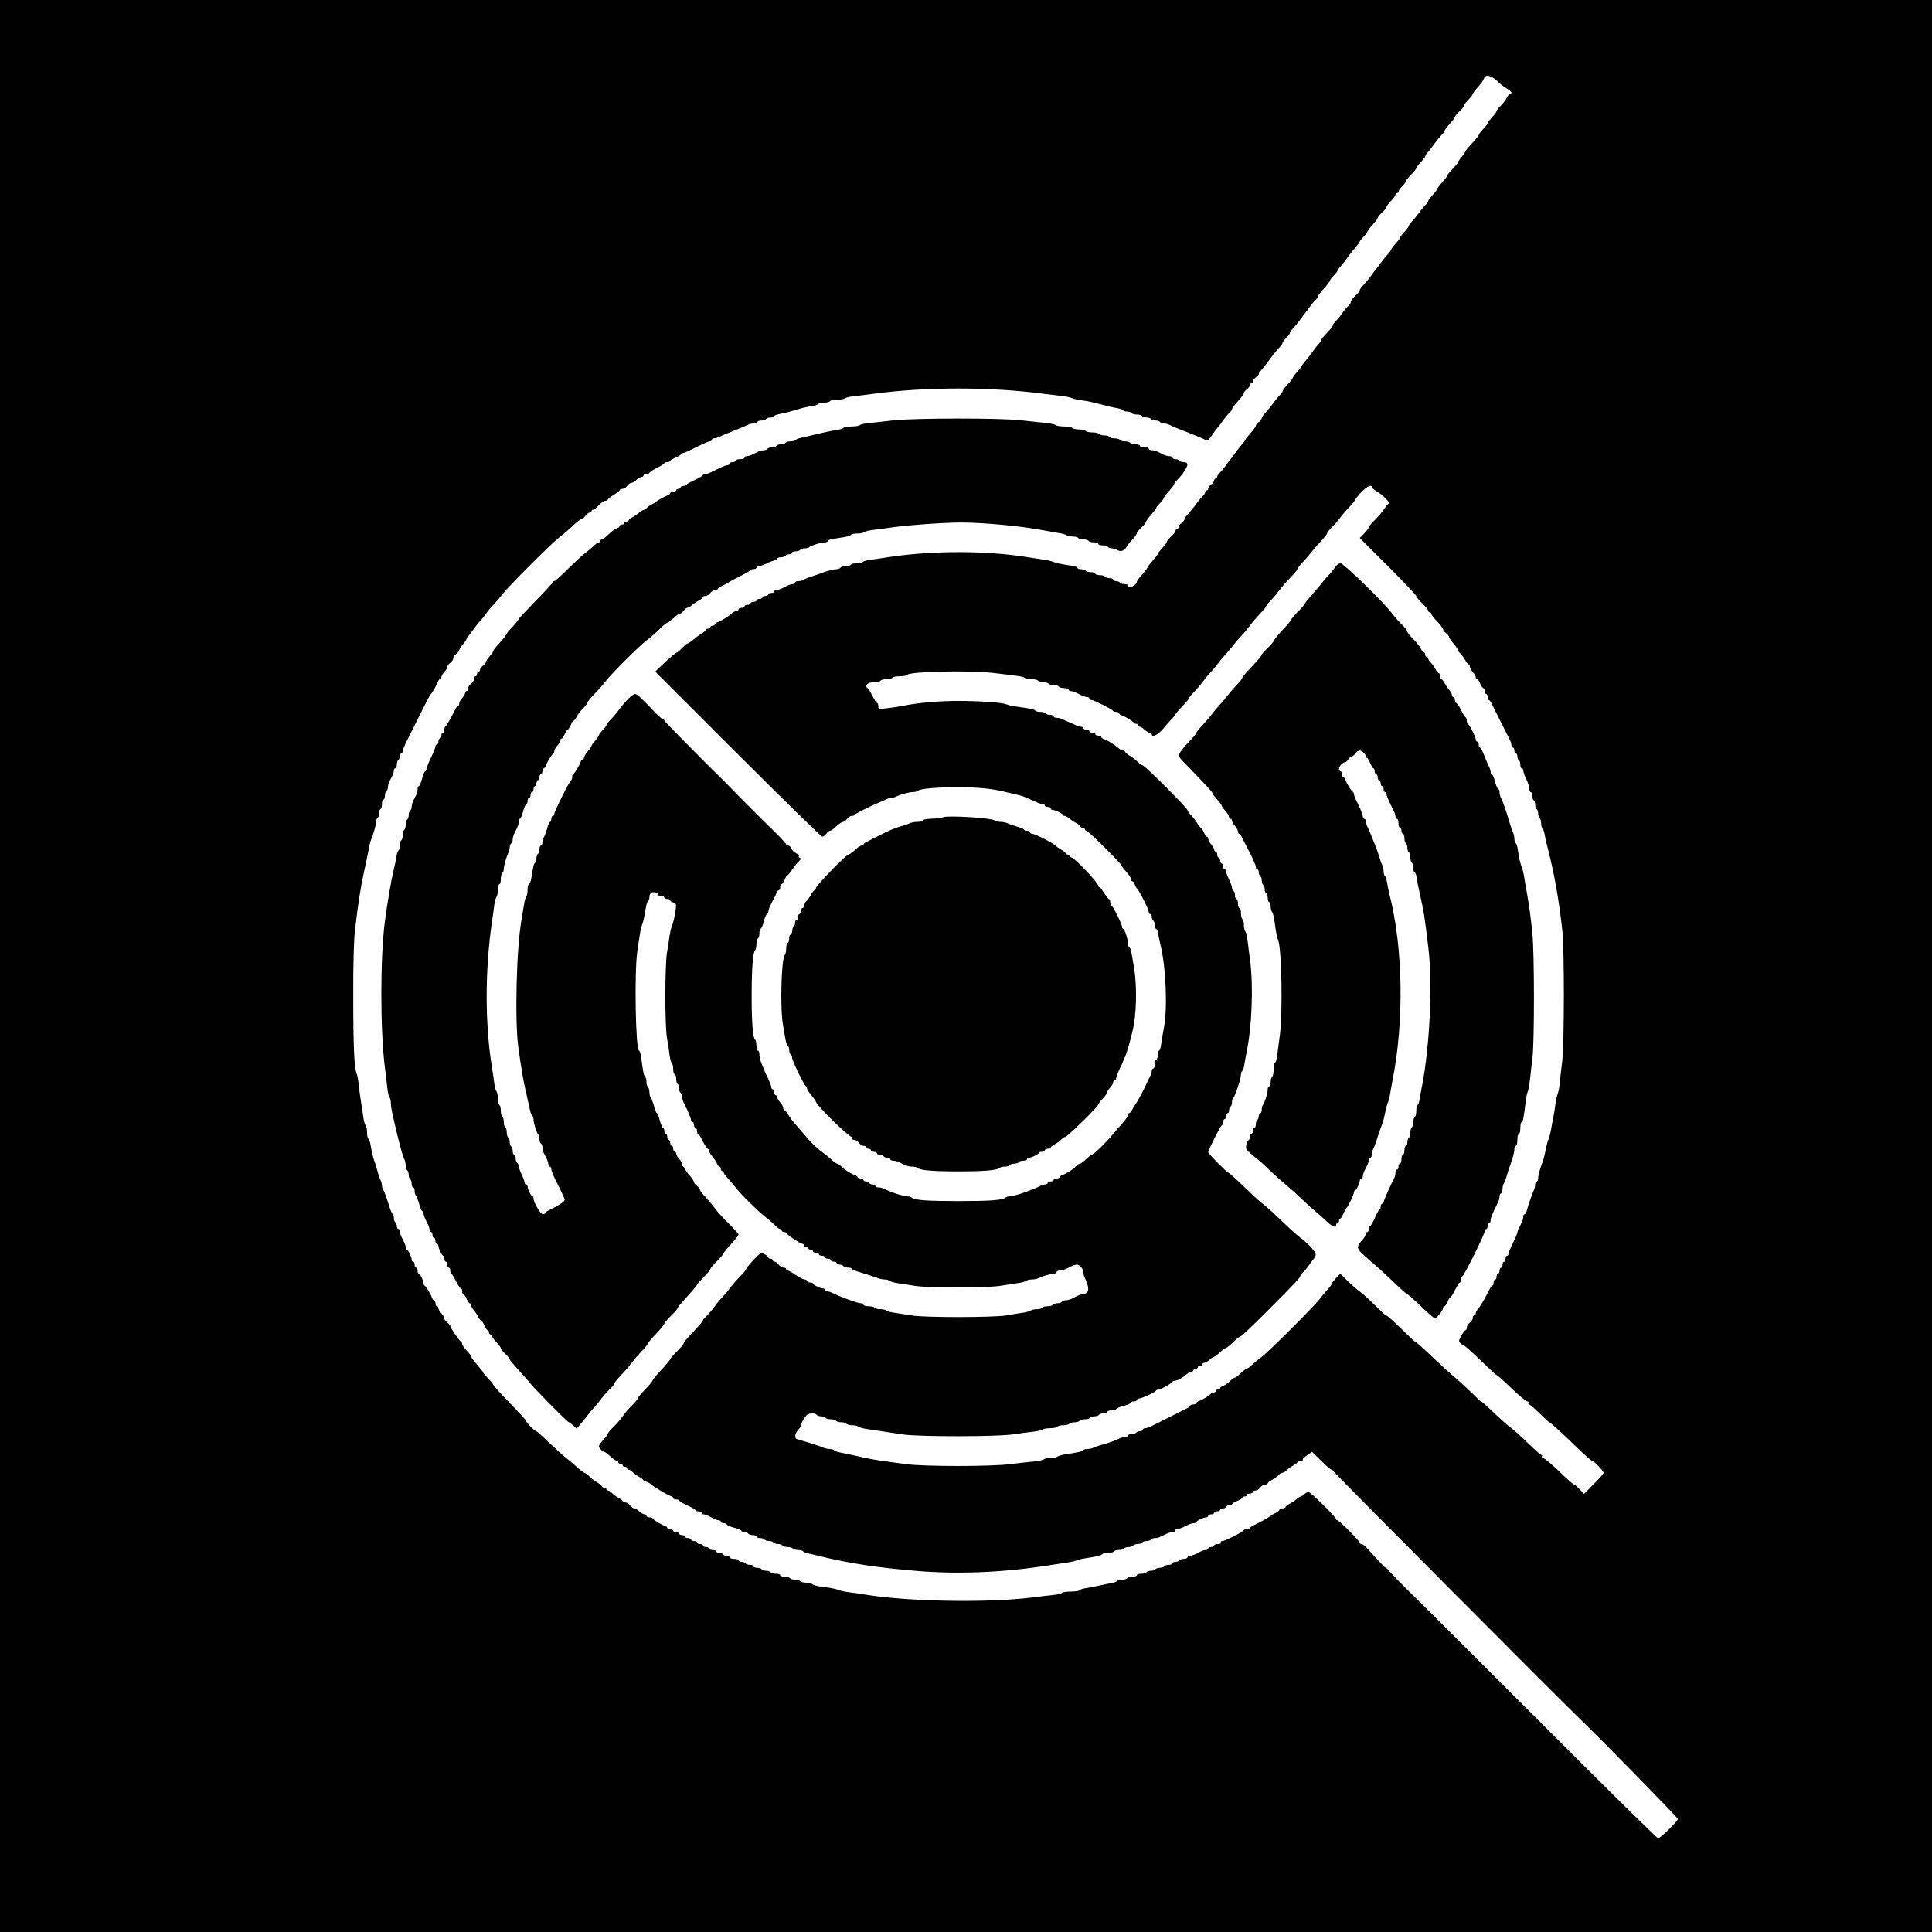 <?xml version="1.0" standalone="no"?>
<!DOCTYPE svg PUBLIC "-//W3C//DTD SVG 20010904//EN"
 "http://www.w3.org/TR/2001/REC-SVG-20010904/DTD/svg10.dtd">
<svg version="1.0" xmlns="http://www.w3.org/2000/svg"
 width="1300pt" height="1300pt" viewBox="0 0 1300 1300"
 preserveAspectRatio="xMidYMid meet">
<g transform="translate(0,1300) scale(0.1,-0.1)"
fill="#000000" stroke="none">
<path d="M0 6500 l0 -6500 6500 0 6500 0 0 6500 0 6500 -6500 0 -6500 0 0
-6500z m10042 5979 c12 -6 32 -22 44 -35 13 -12 37 -31 54 -40 29 -18 39 -34
22 -34 -5 0 -15 -12 -23 -27 -8 -16 -26 -40 -41 -55 -16 -14 -28 -30 -28 -36
0 -5 -13 -23 -30 -40 -16 -18 -30 -36 -30 -40 0 -5 -13 -23 -30 -40 -16 -18
-30 -36 -30 -40 0 -5 -20 -30 -45 -56 -25 -27 -45 -51 -45 -55 0 -5 -11 -21
-25 -37 -14 -16 -25 -33 -25 -37 0 -4 -16 -23 -35 -43 -19 -19 -35 -38 -35
-43 0 -5 -16 -26 -35 -47 -19 -21 -35 -42 -35 -46 0 -5 -13 -22 -30 -40 -16
-17 -30 -35 -30 -41 0 -5 -8 -17 -18 -26 -10 -9 -29 -32 -42 -51 -14 -19 -35
-45 -47 -58 -13 -13 -23 -27 -23 -31 0 -5 -13 -23 -30 -41 -16 -18 -30 -36
-30 -40 0 -4 -13 -22 -30 -40 -16 -18 -30 -36 -30 -41 0 -4 -10 -18 -23 -31
-12 -13 -33 -39 -47 -58 -13 -19 -27 -37 -30 -40 -3 -3 -17 -21 -30 -40 -14
-19 -37 -48 -52 -64 -16 -16 -28 -33 -28 -38 0 -6 -13 -23 -30 -38 -16 -15
-30 -34 -30 -40 0 -7 -8 -20 -18 -29 -10 -9 -29 -32 -42 -51 -13 -19 -32 -42
-42 -51 -10 -9 -18 -21 -18 -26 0 -6 -18 -29 -40 -52 -22 -22 -40 -45 -40 -49
0 -5 -8 -17 -18 -28 -10 -10 -29 -35 -42 -54 -13 -19 -35 -46 -47 -60 -13 -14
-23 -28 -23 -31 0 -4 -13 -21 -30 -39 -16 -18 -30 -36 -30 -40 0 -4 -16 -25
-35 -46 -19 -21 -35 -42 -35 -47 0 -5 -8 -17 -18 -26 -10 -9 -29 -32 -42 -51
-14 -19 -37 -48 -52 -64 -16 -16 -28 -34 -28 -40 0 -6 -9 -18 -20 -26 -11 -8
-20 -19 -20 -25 0 -6 -16 -28 -35 -49 -19 -21 -35 -41 -35 -45 0 -3 -10 -17
-23 -31 -12 -14 -33 -41 -47 -60 -13 -19 -27 -37 -30 -40 -3 -3 -17 -21 -30
-40 -13 -19 -32 -42 -42 -51 -10 -9 -18 -21 -18 -28 0 -6 -4 -11 -10 -11 -5 0
-10 -6 -10 -13 0 -7 -9 -19 -20 -27 -11 -8 -20 -20 -20 -27 0 -7 -4 -13 -10
-13 -5 0 -10 -5 -10 -11 0 -7 -8 -19 -18 -28 -10 -9 -29 -32 -42 -51 -14 -19
-37 -48 -52 -64 -16 -16 -28 -34 -28 -40 0 -6 -9 -18 -20 -26 -11 -8 -20 -20
-20 -27 0 -7 -4 -13 -10 -13 -5 0 -10 -5 -10 -11 0 -6 -13 -24 -30 -39 -16
-15 -30 -32 -30 -38 0 -5 -13 -23 -30 -40 -16 -18 -30 -35 -30 -40 0 -4 -16
-25 -35 -46 -19 -21 -35 -42 -35 -46 0 -4 -16 -25 -35 -46 -19 -21 -35 -42
-35 -47 0 -14 -27 -37 -44 -37 -9 0 -16 5 -16 10 0 6 -11 10 -24 10 -14 0 -28
5 -31 10 -3 6 -15 10 -26 10 -10 0 -19 5 -19 10 0 6 -11 10 -24 10 -14 0 -28
5 -31 10 -3 6 -19 10 -36 10 -16 0 -29 5 -29 10 0 6 -13 10 -29 10 -17 0 -33
5 -36 10 -3 6 -17 10 -31 10 -13 0 -24 4 -24 9 0 5 -17 11 -37 14 -72 11 -108
18 -128 27 -11 5 -38 11 -60 14 -22 3 -69 10 -105 16 -284 47 -654 46 -950 0
-36 -6 -85 -13 -110 -16 -25 -3 -49 -10 -54 -15 -6 -5 -25 -9 -42 -9 -18 0
-36 -4 -39 -10 -3 -5 -19 -10 -35 -10 -16 0 -32 -4 -35 -10 -3 -5 -16 -10 -27
-10 -20 0 -69 -13 -113 -31 -11 -4 -38 -13 -60 -20 -22 -7 -44 -17 -49 -21 -6
-4 -20 -8 -33 -8 -13 0 -23 -4 -23 -10 0 -5 -7 -10 -15 -10 -8 0 -24 -4 -35
-10 -11 -5 -29 -14 -40 -20 -11 -5 -27 -10 -35 -10 -8 0 -15 -4 -15 -10 0 -5
-9 -10 -20 -10 -11 0 -20 -4 -20 -10 0 -5 -9 -10 -20 -10 -11 0 -20 -4 -20
-10 0 -5 -9 -10 -20 -10 -11 0 -20 -4 -20 -10 0 -5 -9 -10 -20 -10 -11 0 -20
-4 -20 -10 0 -5 -9 -10 -20 -10 -11 0 -20 -4 -20 -10 0 -5 -9 -10 -20 -10 -11
0 -20 -4 -20 -10 0 -5 -6 -10 -13 -10 -7 0 -22 -8 -33 -17 -25 -23 -74 -53
-96 -60 -10 -3 -18 -9 -18 -14 0 -5 -7 -9 -15 -9 -8 0 -15 -4 -15 -10 0 -5 -7
-10 -15 -10 -8 0 -15 -4 -15 -8 0 -4 -12 -15 -27 -24 -16 -9 -41 -28 -58 -42
-16 -14 -34 -26 -38 -26 -5 0 -22 -13 -37 -30 -15 -16 -31 -30 -34 -30 -8 0
-39 -27 -98 -82 l-49 -47 556 -556 c305 -305 561 -555 568 -555 7 0 19 9 27
20 8 11 20 20 26 20 6 0 25 14 42 30 18 17 38 30 45 30 7 0 19 9 27 20 8 11
22 20 31 20 10 0 19 3 21 8 3 7 115 63 168 84 14 6 33 14 42 19 10 5 25 9 33
9 8 0 23 4 33 9 30 15 88 31 113 31 14 0 29 4 35 9 14 14 127 24 274 24 130 0
230 -10 315 -32 22 -5 54 -13 70 -16 17 -4 39 -10 50 -14 40 -16 80 -34 97
-42 10 -5 25 -9 33 -9 8 0 15 -4 15 -10 0 -5 9 -10 20 -10 11 0 20 -4 20 -10
0 -5 6 -10 13 -10 18 0 67 -24 67 -32 0 -5 6 -8 13 -8 7 0 22 -8 33 -17 10
-10 31 -24 47 -32 15 -8 27 -18 27 -23 0 -4 7 -8 15 -8 8 0 15 -4 15 -10 0 -5
5 -10 10 -10 13 0 240 -226 240 -238 0 -5 14 -23 30 -40 17 -18 30 -39 30 -47
0 -8 4 -15 9 -15 5 0 13 -9 16 -20 3 -11 12 -26 18 -32 17 -19 77 -138 77
-154 0 -8 5 -14 10 -14 6 0 10 -9 10 -19 0 -11 5 -23 10 -26 6 -3 10 -17 10
-31 0 -13 4 -24 9 -24 5 0 11 -15 14 -32 3 -18 10 -53 16 -78 37 -152 48 -426
22 -560 -7 -36 -15 -84 -18 -107 -3 -24 -9 -43 -14 -43 -5 0 -9 -13 -9 -30 0
-16 -4 -30 -10 -30 -5 0 -10 -13 -10 -30 0 -16 -4 -30 -10 -30 -5 0 -10 -7
-10 -15 0 -8 -4 -23 -9 -33 -5 -9 -21 -42 -35 -72 -26 -55 -57 -111 -66 -120
-3 -3 -11 -17 -19 -32 -8 -16 -18 -28 -23 -28 -4 0 -8 -6 -8 -13 0 -7 -15 -29
-32 -49 -18 -20 -47 -53 -65 -75 -54 -65 -134 -143 -148 -143 -3 0 -19 -13
-37 -30 -17 -16 -35 -30 -41 -30 -5 0 -17 -8 -26 -17 -18 -20 -67 -52 -93 -60
-10 -3 -18 -9 -18 -14 0 -5 -9 -9 -20 -9 -11 0 -20 -4 -20 -10 0 -5 -9 -10
-20 -10 -11 0 -20 -4 -20 -10 0 -5 -7 -10 -15 -10 -8 0 -23 -4 -33 -9 -61 -31
-178 -71 -208 -71 -11 0 -24 -4 -29 -9 -18 -17 -108 -23 -315 -23 -207 0 -297
6 -315 23 -5 5 -18 9 -29 9 -27 0 -112 27 -158 51 -10 5 -27 9 -38 9 -11 0
-20 5 -20 10 0 6 -9 10 -20 10 -11 0 -20 5 -20 10 0 6 -9 10 -20 10 -11 0 -20
5 -20 10 0 6 -9 10 -20 10 -11 0 -20 4 -20 9 0 5 -8 11 -17 14 -27 8 -76 40
-94 60 -9 9 -21 17 -26 17 -6 0 -23 12 -39 28 -16 15 -45 38 -64 52 -35 24
-77 66 -128 127 -15 18 -39 47 -55 64 -15 17 -35 44 -44 60 -10 16 -21 29 -25
29 -4 0 -8 7 -8 15 0 9 -9 25 -20 37 -11 12 -20 28 -20 35 0 7 -4 13 -10 13
-5 0 -10 9 -10 20 0 11 -4 20 -10 20 -5 0 -10 6 -10 14 0 8 -10 34 -21 58 -12
23 -25 52 -29 63 -4 11 -13 33 -19 48 -6 15 -11 39 -11 52 0 14 -4 25 -10 25
-5 0 -10 15 -10 34 0 19 -4 37 -9 40 -15 10 -24 124 -23 301 0 181 8 284 23
300 5 5 9 24 9 41 0 18 5 36 10 39 6 3 10 19 10 36 0 16 4 29 8 29 5 0 15 23
22 50 7 28 17 50 22 50 4 0 8 8 8 18 0 9 12 37 25 62 14 25 28 53 31 63 4 9
10 17 15 17 5 0 9 9 9 20 0 11 4 20 9 20 5 0 14 14 21 30 7 17 15 30 19 30 3
0 17 17 31 38 14 20 34 45 45 56 14 13 16 20 7 23 -6 3 -10 8 -7 12 2 5 -7 14
-20 21 -14 7 -27 21 -31 32 -3 10 -12 18 -20 18 -8 0 -14 4 -14 9 0 4 -45 53
-101 107 -56 54 -147 146 -203 202 -55 57 -108 110 -116 118 -125 122 -400
400 -400 406 0 5 -4 8 -9 8 -5 0 -31 23 -58 51 -26 29 -54 57 -61 63 -7 6 -23
21 -34 34 -12 12 -28 22 -35 22 -16 0 -68 -51 -103 -100 -14 -19 -39 -50 -57
-68 -18 -18 -33 -37 -33 -42 0 -5 -11 -20 -25 -34 -14 -14 -25 -29 -25 -33 0
-4 -11 -21 -25 -37 -14 -16 -25 -32 -25 -36 0 -4 -11 -20 -25 -36 -14 -16 -25
-35 -25 -41 0 -7 -4 -13 -9 -13 -5 0 -11 -8 -14 -17 -8 -24 -40 -77 -49 -81
-5 -2 -8 -12 -8 -22 0 -10 -4 -20 -8 -22 -10 -4 -112 -208 -112 -224 0 -8 -4
-14 -10 -14 -5 0 -10 -9 -10 -20 0 -11 -4 -20 -8 -20 -5 0 -15 -23 -22 -51 -8
-27 -18 -52 -22 -55 -4 -3 -8 -16 -8 -30 0 -13 -4 -24 -10 -24 -5 0 -10 -11
-10 -24 0 -14 -4 -28 -10 -31 -5 -3 -10 -17 -10 -30 0 -13 -4 -26 -9 -29 -5
-3 -12 -22 -15 -41 -3 -19 -9 -51 -12 -70 -3 -19 -10 -35 -15 -35 -5 0 -9 -18
-9 -39 0 -22 -4 -42 -9 -45 -4 -3 -11 -27 -15 -53 -4 -27 -12 -73 -17 -103
-34 -192 -46 -677 -21 -860 18 -127 30 -200 41 -252 18 -80 32 -142 38 -171 3
-15 9 -30 14 -33 5 -3 9 -15 9 -27 0 -24 22 -93 33 -103 4 -4 7 -18 7 -30 0
-13 5 -26 10 -29 6 -3 10 -15 10 -26 0 -10 4 -28 10 -39 5 -11 15 -29 20 -40
5 -11 10 -27 10 -35 0 -8 5 -15 10 -15 6 0 10 -8 10 -19 0 -10 20 -58 45 -105
25 -48 45 -93 45 -100 0 -11 -39 -37 -107 -70 -13 -6 -23 -14 -23 -18 0 -5 -8
-8 -17 -8 -17 0 -63 79 -63 108 0 7 -3 12 -7 12 -9 0 -33 49 -33 67 0 7 -4 13
-10 13 -5 0 -10 6 -10 13 0 7 -9 32 -20 55 -11 22 -20 48 -20 56 0 8 -4 18
-10 21 -5 3 -10 17 -10 31 0 13 -4 24 -10 24 -5 0 -10 11 -10 24 0 14 -4 28
-10 31 -5 3 -10 17 -10 30 0 13 -4 27 -10 30 -5 3 -10 19 -10 35 0 16 -4 32
-10 35 -5 3 -10 19 -10 35 0 16 -4 32 -10 35 -5 3 -10 21 -10 40 0 19 -4 37
-10 40 -5 3 -10 23 -10 44 0 20 -4 41 -9 47 -5 5 -12 29 -15 54 -3 25 -10 74
-16 110 -47 291 -47 649 0 975 6 39 13 90 16 115 3 25 10 49 15 55 5 5 9 26 9
47 0 21 5 38 10 38 6 0 10 15 10 34 0 19 4 38 10 41 5 3 10 16 10 27 0 23 17
81 31 110 5 10 9 27 9 37 0 11 5 23 10 26 6 3 10 15 10 26 0 10 5 28 10 39 6
11 15 29 20 40 6 11 10 29 10 40 0 11 4 20 8 20 5 0 15 23 22 50 7 27 17 50
22 50 4 0 8 9 8 20 0 11 5 20 10 20 6 0 10 9 10 20 0 11 5 20 10 20 6 0 10 9
10 20 0 11 5 20 10 20 6 0 10 9 10 20 0 11 5 20 10 20 6 0 10 9 10 20 0 11 5
20 10 20 6 0 10 9 10 20 0 11 4 20 9 20 5 0 11 8 14 18 8 23 40 76 50 80 4 2
7 10 7 18 0 8 9 24 20 36 11 12 20 28 20 35 0 7 4 13 9 13 5 0 14 14 21 30 7
17 16 30 20 30 4 0 13 14 20 30 7 17 16 30 20 30 3 0 13 12 21 28 8 15 26 39
41 54 16 14 28 31 28 36 0 5 21 32 47 59 27 27 61 66 77 87 38 51 233 245 276
276 19 14 57 46 83 72 27 27 53 48 58 48 5 0 23 14 41 30 17 17 36 30 42 30 6
0 18 9 26 20 8 11 19 20 25 20 6 0 20 8 31 18 10 9 31 23 47 31 15 8 27 18 27
23 0 4 8 8 18 8 10 0 24 9 32 20 8 11 22 20 32 20 10 0 18 3 18 8 0 4 15 13
33 21 17 8 34 17 37 20 3 4 37 22 75 41 39 19 72 38 73 42 2 5 12 8 23 8 10 0
19 5 19 10 0 6 7 10 15 10 9 0 35 9 57 20 23 11 48 20 55 20 7 0 13 5 13 10 0
6 11 10 24 10 14 0 28 5 31 10 3 6 15 10 26 10 10 0 19 5 19 10 0 6 11 10 24
10 14 0 28 5 31 10 3 6 16 10 29 10 12 0 26 3 30 7 11 11 79 33 104 33 12 0
22 4 22 9 0 8 23 14 113 27 20 4 40 10 43 15 3 5 22 9 43 9 20 0 41 4 46 9 6
5 33 12 60 15 28 3 82 10 120 16 114 17 362 34 475 34 164 -1 408 -25 560 -54
30 -6 73 -13 95 -17 22 -3 44 -9 50 -14 5 -5 24 -9 41 -9 18 0 36 -4 39 -10 3
-5 19 -10 35 -10 16 0 32 -4 35 -10 3 -5 19 -10 36 -10 16 0 29 -4 29 -10 0
-5 13 -10 29 -10 17 0 33 -4 36 -10 3 -5 15 -10 26 -10 10 0 28 -6 39 -12 23
-14 46 -4 64 27 6 10 23 32 39 48 15 17 27 34 27 39 0 6 14 23 30 38 17 15 30
32 30 37 0 4 16 26 35 48 19 22 35 43 35 47 0 4 11 18 25 32 14 14 25 29 25
34 0 4 16 25 35 46 19 21 35 42 35 47 0 4 10 18 23 31 35 35 67 84 67 102 0
10 -9 16 -24 16 -14 0 -28 5 -31 10 -3 6 -15 10 -26 10 -10 0 -19 5 -19 10 0
6 -9 10 -20 10 -11 0 -29 5 -40 10 -11 6 -29 15 -40 20 -11 6 -29 10 -40 10
-11 0 -20 5 -20 10 0 6 -13 10 -30 10 -16 0 -30 5 -30 10 0 6 -13 10 -29 10
-17 0 -33 5 -36 10 -3 6 -19 10 -35 10 -16 0 -32 5 -35 10 -3 6 -19 10 -35 10
-16 0 -32 5 -35 10 -3 6 -19 10 -35 10 -16 0 -32 5 -35 10 -3 6 -24 10 -45 10
-21 0 -42 5 -45 10 -3 6 -24 10 -45 10 -21 0 -42 5 -45 10 -3 6 -28 10 -54 10
-26 0 -51 4 -57 9 -5 5 -36 12 -69 15 -33 3 -105 11 -160 17 -134 17 -727 16
-865 0 -58 -7 -130 -15 -160 -18 -30 -2 -59 -9 -65 -14 -5 -5 -30 -9 -56 -9
-26 0 -50 -4 -53 -9 -3 -5 -23 -11 -43 -14 -39 -6 -96 -18 -173 -37 -25 -6
-57 -14 -73 -17 -15 -3 -30 -9 -33 -14 -3 -5 -18 -9 -34 -9 -16 0 -32 -4 -35
-10 -3 -5 -17 -10 -30 -10 -13 0 -27 -4 -30 -10 -3 -5 -17 -10 -30 -10 -13 0
-27 -4 -30 -10 -3 -5 -15 -10 -26 -10 -10 0 -28 -4 -39 -10 -11 -5 -29 -14
-40 -20 -11 -5 -27 -10 -35 -10 -8 0 -15 -4 -15 -10 0 -5 -13 -10 -30 -10 -16
0 -30 -4 -30 -10 0 -5 -9 -10 -20 -10 -11 0 -20 -4 -20 -10 0 -5 -6 -10 -14
-10 -12 0 -44 -14 -118 -51 -10 -5 -25 -9 -33 -9 -8 0 -15 -3 -15 -7 0 -5 -25
-19 -55 -33 -30 -14 -55 -28 -55 -32 0 -5 -9 -8 -20 -8 -11 0 -20 -4 -20 -10
0 -5 -7 -10 -15 -10 -8 0 -15 -4 -15 -10 0 -5 -9 -10 -20 -10 -11 0 -20 -4
-20 -9 0 -5 -8 -11 -17 -14 -18 -6 -73 -37 -83 -47 -3 -3 -17 -11 -32 -19 -16
-8 -28 -18 -28 -23 0 -4 -6 -8 -13 -8 -7 0 -22 -8 -33 -17 -10 -10 -31 -24
-46 -32 -16 -8 -28 -18 -28 -23 0 -4 -7 -8 -15 -8 -8 0 -15 -4 -15 -10 0 -5
-7 -10 -15 -10 -8 0 -15 -4 -15 -9 0 -5 -9 -13 -20 -16 -12 -4 -36 -22 -55
-41 -19 -19 -39 -34 -45 -34 -5 0 -10 -4 -10 -10 0 -5 -5 -10 -10 -10 -6 0
-21 -10 -34 -22 -12 -13 -38 -34 -56 -48 -19 -14 -71 -62 -117 -107 -45 -46
-87 -83 -93 -83 -5 0 -10 -4 -10 -8 0 -4 -52 -61 -115 -125 -63 -65 -115 -120
-115 -122 0 -6 -28 -41 -58 -71 -12 -13 -22 -25 -22 -28 0 -6 -22 -34 -62 -78
-16 -17 -28 -33 -28 -38 0 -4 -11 -20 -25 -36 -14 -16 -25 -34 -25 -39 0 -6
-9 -17 -20 -25 -11 -8 -20 -20 -20 -27 0 -7 -4 -13 -10 -13 -5 0 -10 -7 -10
-15 0 -8 -4 -15 -10 -15 -5 0 -10 -8 -10 -18 0 -10 -9 -24 -20 -32 -11 -8 -20
-22 -20 -32 0 -10 -4 -18 -10 -18 -5 0 -10 -6 -10 -13 0 -7 -9 -23 -20 -35
-11 -12 -20 -28 -20 -37 0 -8 -3 -15 -7 -15 -5 0 -13 -10 -19 -23 -30 -60 -60
-112 -66 -115 -5 -2 -8 -12 -8 -23 0 -10 -4 -19 -10 -19 -5 0 -10 -9 -10 -20
0 -11 -4 -20 -10 -20 -5 0 -10 -9 -10 -20 0 -11 -4 -20 -10 -20 -5 0 -10 -6
-10 -13 0 -8 -13 -41 -30 -75 -16 -34 -30 -69 -30 -77 0 -8 -4 -15 -8 -15 -5
0 -15 -22 -22 -50 -7 -27 -17 -50 -22 -50 -4 0 -8 -9 -8 -20 0 -11 -4 -29 -10
-40 -5 -11 -14 -29 -20 -40 -5 -11 -10 -29 -10 -39 0 -11 -4 -23 -10 -26 -5
-3 -10 -17 -10 -30 0 -13 -4 -27 -10 -30 -5 -3 -10 -19 -10 -35 0 -16 -5 -32
-10 -35 -6 -3 -10 -19 -10 -35 0 -16 -5 -32 -10 -35 -5 -3 -10 -19 -10 -35 0
-16 -4 -31 -9 -34 -5 -3 -11 -23 -14 -43 -3 -21 -11 -58 -17 -83 -16 -65 -41
-207 -60 -350 -32 -242 -32 -733 0 -985 6 -44 13 -105 16 -135 3 -30 10 -59
15 -64 5 -6 9 -23 9 -38 0 -15 5 -49 11 -75 21 -92 27 -118 37 -158 24 -96 35
-131 43 -147 5 -10 9 -29 9 -42 0 -14 5 -28 10 -31 5 -3 10 -17 10 -30 0 -13
5 -27 10 -30 5 -3 10 -17 10 -31 0 -13 5 -24 10 -24 6 0 10 -11 10 -24 0 -14
4 -27 8 -30 4 -3 14 -28 22 -55 7 -28 17 -51 22 -51 4 0 8 -7 8 -15 0 -8 5
-24 10 -35 6 -11 15 -29 20 -40 6 -11 10 -27 10 -35 0 -8 5 -15 10 -15 6 0 10
-9 10 -20 0 -11 5 -20 10 -20 6 0 10 -9 10 -20 0 -11 5 -20 10 -20 6 0 10 -6
10 -13 0 -18 24 -67 33 -67 4 0 7 -9 7 -20 0 -11 5 -20 10 -20 6 0 10 -9 10
-20 0 -11 5 -20 10 -20 6 0 10 -9 10 -19 0 -11 3 -21 8 -23 4 -1 18 -24 31
-50 13 -27 28 -48 33 -48 4 0 8 -9 8 -20 0 -11 4 -20 9 -20 5 0 14 -14 21 -30
7 -16 16 -30 21 -30 5 0 9 -6 9 -13 0 -7 8 -22 18 -33 9 -10 23 -31 31 -47 8
-15 18 -27 21 -27 4 0 13 -13 20 -30 7 -17 16 -30 21 -30 5 0 9 -7 9 -15 0 -8
5 -15 10 -15 6 0 10 -5 10 -10 0 -6 14 -24 30 -42 17 -17 30 -35 30 -40 0 -6
14 -23 30 -38 17 -15 30 -32 30 -37 0 -4 24 -33 53 -65 28 -31 68 -75 87 -99
44 -52 249 -259 257 -259 4 0 17 -10 30 -22 l23 -21 21 24 c12 13 33 40 48 59
14 19 33 42 41 50 9 8 31 35 50 60 19 25 47 57 62 72 16 14 28 29 28 32 0 7
26 39 65 80 17 17 42 47 57 67 15 20 45 55 67 78 23 24 41 46 41 51 0 4 25 34
55 65 30 32 55 62 55 67 0 5 20 29 45 54 25 24 45 48 45 52 0 4 17 26 38 48
70 78 92 104 92 109 0 3 20 26 45 51 25 24 45 49 45 54 0 5 20 30 45 54 25 25
45 49 45 53 0 5 23 33 50 62 28 30 50 59 50 63 0 5 -30 39 -68 76 -37 37 -79
83 -92 102 -14 19 -42 52 -62 74 -21 21 -38 44 -38 50 0 6 -9 18 -20 26 -11 8
-20 20 -20 26 0 6 -12 24 -27 41 -16 16 -29 36 -31 44 -2 8 -8 16 -13 17 -5 2
-9 10 -9 18 0 8 -9 24 -20 36 -11 12 -20 28 -20 35 0 7 -4 13 -10 13 -5 0 -10
9 -10 20 0 11 -4 20 -10 20 -5 0 -10 9 -10 20 0 11 -4 20 -10 20 -5 0 -10 9
-10 20 0 11 -4 20 -10 20 -5 0 -10 9 -10 20 0 11 -4 20 -8 20 -5 0 -15 23 -22
50 -7 28 -16 50 -20 50 -4 0 -13 23 -20 51 -8 27 -18 52 -22 55 -4 3 -8 18 -8
34 0 16 -5 32 -10 35 -5 3 -10 19 -10 35 0 16 -4 31 -9 34 -8 6 -14 31 -27
134 -3 23 -10 42 -14 42 -23 0 -32 524 -12 665 7 44 15 98 18 120 3 22 9 49
14 60 5 11 11 36 15 55 3 19 8 50 12 68 3 18 9 35 14 38 5 3 9 16 9 29 0 12 7
25 15 29 18 6 45 -2 45 -15 0 -5 9 -9 20 -9 11 0 20 -4 20 -10 0 -5 9 -10 20
-10 11 0 20 -4 20 -9 0 -5 10 -11 21 -14 18 -5 20 -11 16 -44 -7 -53 -17 -95
-27 -118 -5 -11 -11 -40 -15 -65 -3 -25 -10 -74 -17 -110 -14 -88 -15 -487 0
-575 7 -38 15 -91 18 -118 4 -26 11 -50 15 -53 5 -3 9 -21 9 -40 0 -19 5 -34
10 -34 6 0 10 -13 10 -29 0 -17 5 -33 10 -36 6 -3 10 -17 10 -30 0 -13 5 -27
10 -30 6 -3 10 -15 10 -26 0 -10 4 -27 10 -37 21 -39 50 -107 50 -119 0 -7 5
-13 10 -13 6 0 10 -9 10 -20 0 -11 5 -20 10 -20 6 0 10 -9 10 -20 0 -11 3 -20
8 -20 4 0 18 -23 31 -50 14 -28 29 -50 33 -50 4 0 8 -6 8 -12 0 -7 11 -26 25
-42 13 -16 27 -37 30 -47 4 -11 11 -19 16 -19 5 0 9 -7 9 -15 0 -8 5 -15 10
-15 6 0 10 -5 10 -10 0 -6 11 -22 24 -35 14 -14 37 -42 53 -62 34 -46 155
-165 203 -202 19 -14 47 -38 62 -53 14 -16 31 -28 37 -28 6 0 11 -4 11 -10 0
-5 6 -10 14 -10 8 0 16 -4 18 -8 4 -12 95 -72 107 -72 6 0 11 -4 11 -10 0 -5
7 -10 15 -10 8 0 15 -4 15 -10 0 -5 7 -10 15 -10 8 0 15 -4 15 -10 0 -5 9 -10
20 -10 11 0 20 -4 20 -10 0 -5 9 -10 20 -10 11 0 20 -4 20 -10 0 -5 9 -10 20
-10 11 0 20 -4 20 -10 0 -5 9 -10 20 -10 11 0 20 -4 20 -10 0 -5 9 -10 19 -10
11 0 23 -4 26 -10 3 -5 17 -10 31 -10 13 0 24 -3 24 -7 0 -5 35 -19 78 -31 42
-13 87 -28 100 -33 13 -5 33 -9 45 -9 13 0 27 -4 32 -9 6 -5 28 -11 50 -15 22
-3 74 -11 115 -18 94 -16 489 -16 585 0 39 6 90 14 115 18 25 3 49 10 55 15 5
5 22 9 37 9 16 0 36 4 46 9 26 13 86 31 105 31 9 0 17 5 17 10 0 6 9 10 20 10
20 0 29 4 77 28 13 7 30 12 39 12 20 0 43 -28 44 -53 0 -9 4 -25 9 -35 24 -49
30 -84 16 -98 -7 -8 -21 -14 -29 -14 -9 0 -25 -4 -36 -10 -11 -5 -29 -14 -40
-20 -11 -5 -29 -10 -39 -10 -11 0 -23 -4 -26 -10 -3 -5 -17 -10 -30 -10 -13 0
-27 -5 -30 -10 -3 -5 -19 -10 -35 -10 -16 0 -32 -4 -35 -10 -3 -5 -21 -10 -39
-10 -17 0 -36 -4 -41 -9 -6 -5 -30 -12 -55 -15 -25 -4 -74 -11 -110 -18 -87
-14 -546 -15 -635 0 -38 6 -90 14 -115 18 -25 3 -49 10 -55 15 -5 5 -24 9 -41
9 -18 0 -36 5 -39 10 -3 6 -22 10 -41 10 -19 0 -34 5 -34 10 0 6 -8 10 -19 10
-19 0 -143 45 -193 71 -10 5 -25 9 -33 9 -8 0 -15 5 -15 10 0 6 -6 10 -13 10
-18 0 -67 24 -67 33 0 4 -9 7 -20 7 -11 0 -20 5 -20 10 0 6 -7 10 -16 10 -8 0
-35 14 -59 30 -24 17 -48 30 -54 30 -6 0 -11 5 -11 10 0 6 -8 10 -18 10 -10 0
-24 9 -32 20 -8 11 -20 20 -27 20 -7 0 -13 5 -13 10 0 6 -7 10 -15 10 -8 0
-15 4 -15 8 0 5 -11 15 -25 22 -24 13 -28 11 -75 -39 -28 -29 -50 -57 -50 -62
0 -5 -19 -28 -43 -51 -23 -24 -53 -59 -67 -78 -13 -19 -36 -46 -50 -60 -14
-14 -37 -41 -50 -60 -13 -19 -37 -47 -52 -62 -15 -14 -28 -29 -28 -32 0 -7
-12 -21 -80 -94 -28 -29 -50 -57 -50 -62 0 -5 -20 -30 -45 -54 -25 -25 -45
-48 -45 -51 0 -6 -25 -36 -78 -93 -23 -25 -42 -49 -42 -54 0 -4 -22 -31 -50
-59 -27 -28 -50 -55 -50 -61 0 -5 -17 -26 -38 -46 -21 -20 -49 -53 -62 -72
-13 -19 -41 -52 -62 -72 -21 -20 -38 -41 -38 -46 0 -5 -13 -23 -30 -40 -16
-18 -30 -37 -30 -43 0 -12 25 -39 37 -39 4 0 22 -14 40 -30 18 -17 37 -30 42
-30 6 0 11 -4 11 -10 0 -5 7 -10 15 -10 8 0 15 -4 15 -10 0 -5 7 -10 15 -10 8
0 15 -4 15 -10 0 -5 5 -10 11 -10 7 0 19 -8 28 -18 9 -9 28 -23 43 -31 16 -8
28 -18 28 -23 0 -4 7 -8 15 -8 8 0 24 -8 35 -18 25 -21 109 -71 132 -79 10 -3
18 -9 18 -14 0 -5 9 -9 20 -9 11 0 20 -3 20 -7 0 -5 25 -19 55 -33 30 -14 55
-28 55 -32 0 -5 9 -8 20 -8 11 0 20 -4 20 -10 0 -5 7 -10 15 -10 8 0 30 -9 50
-20 20 -11 42 -20 50 -20 8 0 15 -4 15 -10 0 -5 9 -10 20 -10 11 0 20 -4 20
-8 0 -5 23 -15 50 -22 28 -7 50 -17 50 -22 0 -4 9 -8 19 -8 11 0 23 -4 26 -10
3 -5 17 -10 31 -10 13 0 24 -4 24 -10 0 -5 11 -10 24 -10 14 0 28 -4 31 -10 3
-5 17 -10 30 -10 13 0 27 -4 30 -10 3 -5 17 -10 30 -10 13 0 27 -5 30 -10 3
-6 19 -10 35 -10 16 0 32 -5 35 -10 3 -6 19 -10 35 -10 16 0 31 -4 34 -9 3 -5
18 -11 33 -14 16 -3 48 -11 73 -17 206 -51 399 -80 670 -102 288 -23 592 -8
900 42 36 6 83 13 105 16 22 3 49 9 60 14 11 5 37 11 58 14 83 13 107 19 113
27 3 5 20 9 39 9 19 0 37 5 40 10 3 6 19 10 35 10 16 0 32 5 35 10 3 6 17 10
30 10 13 0 27 4 30 10 3 5 17 10 30 10 13 0 27 5 30 10 3 6 17 10 30 10 13 0
27 5 30 10 3 6 15 10 26 10 19 0 28 4 76 28 13 7 32 12 43 12 12 0 18 5 15 10
-3 6 3 10 14 10 11 0 36 9 56 20 20 11 44 20 55 20 11 0 20 3 20 8 0 8 49 32
67 32 7 0 13 5 13 10 0 6 9 10 20 10 11 0 20 5 20 10 0 6 9 10 20 10 11 0 20
5 20 10 0 6 9 10 20 10 11 0 20 5 20 10 0 6 9 10 20 10 11 0 20 4 20 8 0 5 16
14 35 22 19 8 35 17 35 22 0 4 7 8 15 8 8 0 15 5 15 10 0 6 9 10 20 10 11 0
20 5 20 10 0 6 8 10 18 10 10 0 24 9 32 20 8 11 22 20 32 20 10 0 18 4 18 8 0
5 12 15 28 23 15 8 34 22 43 31 9 10 22 18 29 18 7 0 20 8 29 18 9 9 28 23 44
31 15 8 27 18 27 23 0 4 9 8 21 8 11 0 18 3 15 8 -2 4 11 17 30 30 l33 22 61
-60 c33 -33 65 -60 70 -60 4 0 10 -4 12 -10 2 -8 1518 -1531 1642 -1650 160
-154 676 -681 676 -690 0 -15 -118 -130 -133 -130 -7 0 -355 343 -774 763
-419 419 -815 814 -880 877 -65 63 -130 130 -145 147 -15 18 -29 33 -33 33 -5
0 -32 28 -131 137 -12 13 -26 23 -33 23 -6 0 -11 4 -11 8 0 11 -139 152 -151
152 -5 0 -9 4 -9 8 0 14 -171 182 -185 182 -8 0 -20 -7 -29 -15 -8 -8 -19 -15
-23 -15 -5 0 -18 -8 -29 -18 -10 -9 -31 -23 -46 -31 -16 -8 -28 -18 -28 -23 0
-4 -9 -8 -20 -8 -11 0 -20 -4 -20 -8 0 -5 -12 -15 -27 -23 -16 -8 -30 -16 -33
-19 -9 -9 -65 -40 -102 -58 -21 -9 -38 -20 -38 -24 0 -5 -9 -8 -19 -8 -11 0
-21 -3 -23 -7 -5 -12 -125 -73 -143 -73 -9 0 -13 -4 -10 -10 4 -6 -5 -10 -19
-10 -14 0 -26 -4 -26 -10 0 -5 -9 -10 -20 -10 -11 0 -20 -4 -20 -10 0 -5 -7
-10 -15 -10 -8 0 -24 -4 -35 -10 -11 -5 -29 -14 -40 -20 -11 -5 -27 -10 -35
-10 -8 0 -15 -4 -15 -10 0 -5 -11 -10 -24 -10 -14 0 -28 -5 -31 -10 -3 -6 -15
-10 -26 -10 -10 0 -19 -4 -19 -10 0 -5 -11 -10 -24 -10 -14 0 -28 -4 -31 -10
-3 -5 -17 -10 -30 -10 -13 0 -27 -4 -30 -10 -3 -5 -17 -10 -30 -10 -13 0 -27
-4 -30 -10 -3 -5 -19 -10 -36 -10 -16 0 -29 -4 -29 -10 0 -5 -13 -10 -29 -10
-17 0 -33 -4 -36 -10 -3 -5 -19 -10 -35 -10 -16 0 -31 -4 -34 -9 -3 -5 -20
-11 -38 -14 -18 -3 -55 -11 -83 -17 -27 -6 -67 -14 -88 -17 -20 -3 -40 -9 -43
-14 -3 -5 -29 -9 -59 -9 -30 0 -56 -4 -59 -9 -3 -5 -34 -12 -68 -15 -35 -4
-99 -11 -143 -17 -305 -36 -830 -26 -1115 21 -36 6 -85 13 -110 16 -25 3 -54
9 -65 14 -11 5 -38 11 -60 15 -22 3 -57 8 -78 11 -20 4 -40 10 -43 15 -3 5
-20 9 -39 9 -19 0 -37 5 -40 10 -3 6 -19 10 -35 10 -16 0 -32 5 -35 10 -3 6
-19 10 -36 10 -16 0 -29 5 -29 10 0 6 -13 10 -29 10 -17 0 -33 5 -36 10 -3 6
-17 10 -30 10 -13 0 -27 5 -30 10 -3 6 -17 10 -31 10 -13 0 -24 5 -24 10 0 6
-11 10 -24 10 -14 0 -28 5 -31 10 -3 6 -15 10 -26 10 -10 0 -19 5 -19 10 0 6
-13 10 -30 10 -16 0 -30 5 -30 10 0 6 -9 10 -19 10 -11 0 -23 5 -26 10 -3 6
-15 10 -26 10 -10 0 -19 5 -19 10 0 6 -11 10 -25 10 -14 0 -25 5 -25 10 0 6
-9 10 -20 10 -11 0 -20 5 -20 10 0 6 -9 10 -20 10 -11 0 -20 5 -20 10 0 6 -9
10 -20 10 -11 0 -20 5 -20 10 0 6 -9 10 -20 10 -11 0 -20 5 -20 10 0 6 -9 10
-20 10 -11 0 -20 5 -20 10 0 6 -9 10 -20 10 -11 0 -20 5 -20 10 0 6 -9 10 -20
10 -11 0 -20 4 -20 9 0 5 -8 11 -18 14 -23 8 -76 40 -80 49 -2 5 -12 8 -23 8
-10 0 -19 5 -19 10 0 6 -6 10 -13 10 -7 0 -23 9 -35 20 -12 11 -27 20 -34 20
-8 0 -20 9 -28 20 -8 11 -22 20 -32 20 -10 0 -18 4 -18 8 0 5 -12 15 -28 23
-15 8 -34 22 -43 31 -9 10 -21 18 -28 18 -6 0 -11 5 -11 10 0 6 -7 10 -15 10
-8 0 -15 4 -15 8 0 4 -14 16 -30 26 -17 9 -41 28 -55 42 -13 13 -28 24 -33 24
-4 0 -26 16 -48 36 -21 20 -55 48 -74 63 -19 14 -70 61 -115 103 -44 43 -84
78 -88 78 -10 0 -67 59 -67 69 0 4 -49 58 -110 120 -60 62 -110 116 -110 121
0 5 -16 25 -35 44 -19 20 -35 38 -35 41 0 5 -7 13 -57 73 -13 15 -23 30 -23
35 0 4 -13 21 -30 39 -16 17 -30 37 -30 44 0 7 -4 14 -8 16 -11 4 -72 94 -72
105 0 5 -9 15 -20 23 -11 8 -20 20 -20 28 0 7 -9 22 -20 34 -11 12 -20 28 -20
35 0 7 -4 13 -10 13 -5 0 -10 9 -10 20 0 11 -4 20 -9 20 -5 0 -11 8 -14 17 -8
24 -40 77 -49 81 -5 2 -8 9 -8 16 0 18 -24 66 -32 66 -5 0 -8 9 -8 20 0 11 -4
20 -10 20 -5 0 -10 9 -10 20 0 11 -4 20 -10 20 -5 0 -10 6 -10 13 0 18 -24 67
-32 67 -5 0 -8 7 -8 15 0 8 -4 24 -10 35 -5 11 -14 29 -20 40 -5 11 -10 27
-10 35 0 8 -4 15 -10 15 -5 0 -10 9 -10 19 0 11 -4 23 -10 26 -5 3 -10 17 -10
31 0 13 -3 24 -7 24 -5 0 -19 35 -32 78 -13 42 -28 81 -33 87 -4 5 -8 17 -8
27 0 10 -4 26 -9 36 -5 9 -15 37 -21 62 -7 25 -16 54 -20 65 -9 21 -18 60 -27
113 -3 18 -9 35 -14 38 -5 3 -9 22 -9 43 0 20 -4 41 -9 46 -5 6 -12 28 -15 50
-3 22 -10 69 -16 105 -6 36 -13 90 -16 120 -3 30 -9 64 -14 75 -16 36 -23 176
-23 520 -1 204 4 380 11 440 22 189 38 292 62 400 6 28 15 70 20 95 16 83 21
105 29 125 18 45 31 93 31 113 0 11 5 24 10 27 6 3 10 17 10 30 0 13 5 27 10
30 6 3 10 19 10 36 0 16 5 29 10 29 6 0 10 11 10 24 0 14 4 28 10 31 5 3 10
15 10 26 0 10 5 28 10 39 6 11 15 29 20 40 6 11 10 27 10 35 0 8 5 15 10 15 6
0 10 11 10 24 0 14 4 28 10 31 5 3 10 15 10 26 0 10 5 19 10 19 6 0 10 6 10
14 0 8 9 31 19 53 11 21 47 94 81 162 66 133 82 163 90 171 10 10 41 65 47 83
3 9 9 17 14 17 5 0 9 6 9 13 0 7 9 23 20 35 11 12 20 27 20 34 0 8 9 20 20 28
11 8 20 21 20 30 0 9 9 22 20 30 11 8 20 19 20 25 0 5 11 23 25 39 14 16 25
33 25 37 0 4 6 14 13 21 7 7 24 29 37 48 13 19 31 42 40 50 9 8 27 31 40 50
13 19 36 46 50 60 14 14 41 45 60 70 44 57 335 348 386 386 21 16 53 43 70 59
44 42 73 65 82 65 4 0 14 9 22 20 8 11 20 20 27 20 7 0 13 5 13 10 0 6 5 10
11 10 6 0 24 14 39 30 15 17 35 30 44 30 9 0 16 3 16 8 0 4 18 18 40 32 22 13
40 28 40 32 0 4 8 8 18 8 10 0 24 9 32 20 8 11 20 20 28 20 7 0 22 9 34 20 12
11 28 20 35 20 7 0 13 5 13 10 0 6 9 10 20 10 11 0 20 4 20 8 0 4 22 19 50 33
27 13 50 27 50 32 0 4 9 7 20 7 11 0 20 4 20 8 0 5 16 14 35 22 19 8 35 17 35
22 0 4 6 8 13 8 6 0 48 18 91 40 43 22 85 40 92 40 8 0 14 5 14 10 0 6 7 10
15 10 8 0 23 4 33 9 16 8 36 17 97 41 61 24 81 33 97 41 10 5 27 9 37 9 11 0
23 5 26 10 3 6 17 10 30 10 13 0 27 5 30 10 3 6 17 10 31 10 13 0 24 4 24 9 0
5 15 11 33 14 17 3 49 10 70 16 20 6 54 16 75 22 20 6 54 13 75 16 20 3 40 9
43 14 3 5 20 9 39 9 19 0 37 5 40 10 3 6 25 10 49 10 23 0 46 4 51 9 6 5 35
12 65 15 30 3 89 10 130 16 350 47 785 47 1140 0 41 -5 98 -12 125 -15 28 -3
59 -10 70 -15 11 -5 38 -11 60 -14 22 -2 59 -9 83 -15 110 -28 129 -33 160
-38 18 -3 35 -9 38 -14 3 -5 16 -9 29 -9 13 0 27 -4 30 -10 3 -5 19 -10 35
-10 16 0 32 -4 35 -10 3 -5 17 -10 30 -10 13 0 27 -4 30 -10 3 -5 17 -10 30
-10 13 0 27 -4 30 -10 3 -5 15 -10 26 -10 10 0 27 -4 37 -9 17 -9 51 -23 95
-40 12 -4 34 -13 50 -20 15 -6 39 -16 55 -22 15 -6 34 -15 42 -19 16 -8 25 -1
52 41 9 14 23 32 30 40 8 8 25 30 38 49 13 19 32 42 42 51 10 9 18 20 18 26 0
5 18 29 40 53 22 24 40 49 40 55 0 6 9 17 20 25 11 8 20 20 20 27 0 7 5 13 10
13 6 0 10 6 10 13 0 7 9 19 20 27 11 8 20 18 20 23 0 5 6 14 13 22 19 20 40
47 67 85 14 19 37 48 52 64 16 16 28 33 28 38 0 5 11 20 25 34 14 14 25 29 25
34 0 5 10 19 23 32 12 13 33 39 47 58 13 19 27 37 30 40 3 3 17 21 30 40 13
19 32 42 42 51 10 9 18 20 18 26 0 5 18 29 40 53 22 24 40 48 40 53 0 4 11 19
25 33 14 14 25 28 25 32 0 4 10 18 23 32 12 14 34 41 47 60 13 19 29 40 35 46
24 27 45 55 45 60 0 3 11 16 25 30 14 14 25 29 25 33 0 5 16 26 35 47 19 21
35 42 35 47 0 5 14 22 30 37 17 15 30 32 30 38 0 5 14 23 30 40 17 18 30 36
30 42 0 5 5 10 10 10 6 0 10 5 10 10 0 6 11 22 25 36 14 14 25 29 25 34 0 5
16 25 35 44 19 20 35 39 35 44 0 5 14 23 30 40 17 18 30 36 30 40 0 5 8 17 18
28 10 10 29 35 42 54 14 19 35 45 47 58 13 13 23 27 23 31 0 5 16 26 35 47 19
21 35 42 35 47 0 5 14 22 30 37 17 15 30 32 30 38 0 5 14 23 30 40 17 18 30
35 30 40 0 4 16 25 35 46 19 21 37 46 40 57 7 22 27 24 57 8z m-812 -2757 c0
-4 13 -15 29 -25 45 -26 96 -78 85 -85 -6 -4 -21 -23 -34 -42 -13 -19 -41 -52
-62 -72 -21 -20 -38 -41 -38 -46 0 -5 -14 -23 -30 -41 l-31 -31 191 -190 c104
-105 190 -195 190 -201 0 -6 18 -28 40 -49 22 -21 40 -43 40 -49 0 -6 5 -11
10 -11 6 0 10 -4 10 -10 0 -5 18 -29 40 -51 22 -23 40 -47 40 -53 0 -6 9 -18
20 -26 11 -8 20 -19 20 -25 0 -5 14 -26 30 -45 16 -19 30 -39 30 -44 0 -5 8
-16 18 -25 9 -9 23 -28 31 -43 8 -16 18 -28 23 -28 4 0 8 -7 8 -15 0 -9 9 -25
20 -37 11 -12 20 -28 20 -35 0 -7 4 -13 9 -13 5 0 14 -13 21 -30 7 -16 16 -30
21 -30 5 0 9 -9 9 -20 0 -11 5 -20 10 -20 6 0 10 -9 10 -20 0 -11 3 -20 8 -20
4 0 12 -10 18 -23 9 -18 90 -180 125 -249 5 -10 9 -25 9 -33 0 -8 5 -15 10
-15 6 0 10 -9 10 -20 0 -11 5 -20 10 -20 6 0 10 -9 10 -19 0 -11 5 -23 10 -26
6 -3 10 -17 10 -31 0 -13 5 -24 10 -24 6 0 10 -7 10 -15 0 -9 9 -35 20 -57 11
-23 20 -52 20 -65 0 -13 5 -23 10 -23 6 0 10 -11 10 -24 0 -14 5 -28 10 -31 6
-3 10 -17 10 -30 0 -13 5 -27 10 -30 6 -3 10 -17 10 -30 0 -13 5 -27 10 -30 6
-3 10 -19 10 -35 0 -16 4 -31 9 -34 5 -3 11 -20 14 -38 3 -18 10 -51 16 -73
49 -190 79 -357 103 -570 15 -129 14 -760 0 -885 -7 -52 -14 -120 -17 -150 -3
-30 -10 -64 -15 -75 -5 -11 -11 -40 -14 -65 -3 -25 -9 -67 -15 -95 -6 -27 -13
-66 -16 -85 -4 -19 -10 -44 -15 -55 -5 -11 -11 -32 -14 -47 -3 -16 -9 -40 -12
-55 -3 -16 -9 -37 -13 -48 -18 -45 -31 -93 -31 -113 0 -12 -4 -22 -10 -22 -5
0 -10 -9 -10 -20 0 -11 -4 -28 -9 -38 -11 -23 -42 -112 -48 -140 -3 -12 -9
-22 -14 -22 -5 0 -9 -9 -9 -20 0 -11 -9 -35 -20 -55 -11 -20 -20 -41 -20 -48
0 -7 -14 -39 -30 -72 -17 -33 -30 -65 -30 -72 0 -7 -4 -13 -10 -13 -5 0 -10
-9 -10 -20 0 -11 -4 -20 -10 -20 -5 0 -10 -9 -10 -20 0 -11 -4 -20 -10 -20 -5
0 -10 -9 -10 -20 0 -11 -4 -20 -10 -20 -5 0 -10 -9 -10 -20 0 -11 -4 -20 -10
-20 -5 0 -10 -9 -10 -20 0 -11 -3 -20 -7 -20 -5 0 -13 -10 -19 -23 -31 -62
-61 -114 -76 -131 -10 -11 -18 -26 -18 -33 0 -7 -4 -13 -10 -13 -5 0 -10 -8
-10 -18 0 -10 -9 -24 -20 -32 -11 -8 -20 -22 -20 -32 0 -10 -4 -18 -8 -18 -5
0 -18 -17 -29 -37 -18 -32 -19 -40 -7 -50 7 -7 17 -13 21 -13 4 0 55 -45 112
-100 57 -55 105 -100 107 -100 7 0 43 -33 122 -108 42 -39 82 -72 90 -72 7 0
10 -4 7 -10 -3 -5 -2 -10 4 -10 5 0 37 -27 70 -60 34 -33 63 -60 66 -60 6 0
71 -59 155 -140 80 -78 128 -120 135 -120 10 0 75 -69 75 -80 0 -6 -30 -40
-66 -76 l-65 -66 -30 31 c-16 17 -31 31 -34 31 -8 0 -41 29 -123 108 -42 39
-82 72 -90 72 -7 0 -10 4 -7 10 3 5 2 10 -3 10 -5 0 -45 35 -89 78 -44 44 -96
90 -114 103 -19 13 -62 51 -97 84 -75 72 -101 95 -107 95 -2 0 -30 26 -62 58
-32 31 -87 82 -123 112 -35 30 -88 78 -116 105 -86 82 -134 125 -139 125 -3 0
-34 28 -69 63 -71 70 -123 117 -131 117 -3 0 -37 31 -75 69 -38 38 -83 79
-102 92 -18 13 -55 45 -81 71 l-49 48 -29 -31 c-16 -17 -29 -35 -29 -39 0 -4
-12 -21 -27 -37 -16 -17 -39 -45 -53 -64 -36 -47 -348 -359 -390 -389 -19 -14
-48 -37 -64 -52 -16 -16 -33 -28 -38 -28 -4 0 -22 -14 -40 -30 -17 -17 -35
-30 -40 -30 -5 0 -20 -11 -33 -24 -13 -14 -34 -27 -45 -31 -11 -3 -20 -11 -20
-16 0 -5 -7 -9 -15 -9 -8 0 -15 -4 -15 -10 0 -5 -6 -10 -14 -10 -8 0 -16 -3
-18 -7 -4 -10 -57 -42 -80 -50 -10 -3 -18 -9 -18 -14 0 -5 -9 -9 -20 -9 -11 0
-20 -3 -20 -7 0 -5 -10 -13 -23 -19 -34 -17 -150 -75 -169 -85 -10 -5 -27 -14
-38 -19 -11 -6 -29 -15 -40 -20 -11 -5 -27 -10 -35 -10 -8 0 -15 -4 -15 -10 0
-5 -9 -10 -19 -10 -11 0 -23 -4 -26 -10 -3 -5 -17 -10 -31 -10 -13 0 -24 -4
-24 -10 0 -5 -9 -10 -20 -10 -11 0 -28 -4 -38 -9 -30 -15 -66 -28 -112 -41
-25 -6 -53 -16 -62 -21 -10 -5 -29 -9 -42 -9 -14 0 -27 -4 -30 -9 -6 -8 -36
-15 -121 -27 -22 -4 -44 -10 -50 -15 -5 -5 -25 -9 -45 -9 -20 0 -40 -4 -45 -9
-6 -5 -37 -12 -70 -15 -33 -3 -105 -11 -160 -18 -130 -16 -572 -16 -695 0
-176 23 -225 31 -272 41 -111 25 -145 32 -176 38 -18 3 -35 9 -38 14 -3 5 -16
9 -30 9 -13 0 -32 4 -42 9 -14 7 -110 38 -179 57 -19 5 -15 38 7 62 11 12 20
26 20 32 0 12 20 49 37 67 14 15 59 17 68 3 3 -5 17 -10 30 -10 13 0 27 -4 30
-10 3 -5 19 -10 35 -10 16 0 32 -4 35 -10 3 -5 19 -10 35 -10 16 0 32 -4 35
-10 3 -5 21 -10 39 -10 17 0 36 -4 42 -9 5 -5 27 -12 49 -15 22 -3 69 -10 105
-16 36 -5 101 -15 145 -22 112 -16 636 -16 745 1 47 7 108 15 135 18 28 3 54
9 59 14 6 5 29 9 52 9 24 0 46 5 49 10 3 6 21 10 40 10 19 0 37 5 40 10 3 6
19 10 35 10 16 0 32 5 35 10 3 6 19 10 35 10 16 0 32 5 35 10 3 6 17 10 30 10
13 0 27 5 30 10 3 6 17 10 31 10 13 0 24 5 24 10 0 6 14 10 30 10 17 0 30 4
30 8 0 5 23 15 50 22 28 7 50 17 50 22 0 4 9 8 20 8 11 0 20 5 20 10 0 6 7 10
15 10 18 0 109 42 113 53 2 4 10 7 17 7 16 0 88 41 93 52 2 4 10 8 18 8 17 0
50 18 78 43 11 9 26 17 33 17 7 0 13 5 13 10 0 6 7 10 15 10 8 0 15 5 15 10 0
6 7 10 15 10 8 0 15 5 15 10 0 6 6 10 13 10 7 0 23 9 35 20 12 11 25 20 30 20
5 0 23 14 40 30 18 17 36 30 41 30 5 0 27 18 50 40 22 22 45 40 51 40 5 0 90
80 187 178 176 177 213 216 213 228 0 4 8 14 18 23 10 9 29 32 42 51 13 19 27
37 30 40 4 3 9 13 13 23 7 18 -45 76 -113 127 -18 14 -70 60 -114 104 -45 43
-97 90 -116 105 -19 14 -63 53 -97 86 -93 89 -143 135 -148 135 -9 0 -135 128
-135 137 0 15 82 178 91 181 5 2 9 12 9 23 0 10 5 19 10 19 6 0 10 9 10 20 0
11 5 20 10 20 6 0 10 9 10 19 0 11 5 23 10 26 6 3 10 17 10 30 0 13 3 25 8 27
10 4 52 130 52 156 0 12 4 23 9 26 5 3 11 23 14 43 3 21 11 63 17 93 34 171
44 434 22 605 -7 50 -14 113 -18 140 -3 28 -10 54 -15 59 -5 6 -9 25 -9 42 0
18 -4 36 -10 39 -5 3 -10 22 -10 41 0 19 -4 34 -10 34 -5 0 -10 14 -10 30 0
17 -4 30 -10 30 -5 0 -10 11 -10 24 0 14 -4 28 -10 31 -5 3 -10 13 -10 21 0 8
-9 34 -20 56 -11 23 -20 48 -20 55 0 7 -4 13 -10 13 -5 0 -10 9 -10 20 0 11
-4 20 -10 20 -5 0 -10 9 -10 20 0 11 -4 20 -10 20 -5 0 -10 9 -10 20 0 11 -4
20 -10 20 -5 0 -10 6 -10 13 0 7 -9 23 -20 35 -11 12 -20 28 -20 37 0 8 -4 15
-9 15 -5 0 -14 14 -21 30 -7 17 -15 30 -19 30 -4 0 -15 14 -25 30 -9 17 -28
41 -42 55 -13 13 -24 29 -24 34 0 14 -287 301 -301 301 -5 0 -21 11 -34 24
-14 14 -38 33 -55 42 -16 10 -30 22 -30 26 0 4 -6 8 -13 8 -7 0 -22 8 -33 18
-25 22 -74 52 -96 59 -10 3 -18 9 -18 14 0 5 -9 9 -20 9 -11 0 -20 5 -20 10 0
6 -9 10 -20 10 -11 0 -20 5 -20 10 0 6 -9 10 -20 10 -11 0 -20 5 -20 10 0 6
-7 10 -15 10 -8 0 -23 4 -33 9 -9 5 -30 14 -47 21 -16 7 -38 16 -47 21 -10 5
-27 9 -38 9 -11 0 -20 5 -20 10 0 6 -11 10 -24 10 -14 0 -28 5 -31 10 -3 6
-19 10 -35 10 -16 0 -31 4 -34 9 -6 8 -32 14 -128 27 -24 3 -52 9 -63 14 -30
13 -163 23 -320 24 -135 0 -269 -11 -385 -34 -30 -6 -79 -13 -107 -16 -49 -6
-53 -5 -53 15 0 11 -4 21 -8 21 -4 0 -19 22 -33 50 -13 27 -27 50 -31 50 -5 0
-8 6 -8 14 0 17 22 26 60 26 16 0 32 5 35 10 3 6 21 10 40 10 19 0 37 5 40 10
3 6 26 10 50 10 24 0 46 4 49 9 15 23 414 32 581 13 186 -22 200 -24 209 -33
6 -5 27 -9 47 -9 21 0 41 -4 44 -10 3 -5 19 -10 35 -10 16 0 32 -4 35 -10 3
-5 19 -10 35 -10 16 0 32 -4 35 -10 3 -5 19 -10 36 -10 16 0 29 -4 29 -10 0
-5 7 -10 15 -10 8 0 24 -4 35 -10 11 -5 29 -14 40 -20 11 -5 27 -10 35 -10 8
0 15 -4 15 -10 0 -5 6 -10 14 -10 16 0 140 -62 144 -72 2 -5 12 -8 23 -8 10 0
19 -4 19 -9 0 -5 8 -11 18 -14 23 -8 76 -40 80 -49 2 -5 10 -8 18 -8 8 0 14
-4 14 -10 0 -5 5 -10 10 -10 6 0 20 -9 32 -20 12 -11 28 -20 35 -20 7 0 13 -4
13 -10 0 -25 40 -6 76 36 21 26 49 57 62 70 12 13 22 25 22 28 0 3 20 27 45
53 25 25 45 50 45 54 0 5 15 23 33 41 17 18 45 50 60 71 16 21 38 48 50 60 12
12 34 38 48 57 14 19 39 49 55 66 16 17 40 46 54 64 14 19 39 47 55 64 17 17
41 47 55 66 13 19 44 54 67 79 24 24 43 48 43 52 0 5 15 23 33 41 18 18 43 49
57 68 14 19 46 57 72 83 27 27 48 53 48 58 0 5 15 24 33 43 17 18 43 47 57 66
14 18 44 53 68 78 23 25 42 49 42 54 0 5 15 24 34 43 19 18 47 51 62 72 16 21
41 49 55 63 14 14 30 33 35 42 33 59 114 124 114 90z"/>
<path d="M6345 7501 c-11 -5 -46 -10 -77 -10 -32 -1 -58 -5 -58 -11 0 -5 -16
-10 -35 -10 -19 0 -43 -4 -53 -9 -9 -5 -35 -14 -57 -20 -53 -16 -69 -23 -145
-61 -36 -18 -75 -38 -87 -44 -13 -6 -23 -14 -23 -18 0 -5 -6 -8 -14 -8 -7 0
-27 -13 -44 -30 -18 -16 -37 -30 -42 -30 -16 0 -220 -209 -220 -226 0 -8 -4
-14 -8 -14 -5 0 -15 -12 -23 -27 -8 -16 -22 -35 -31 -44 -10 -9 -18 -24 -18
-33 0 -9 -4 -16 -10 -16 -5 0 -10 -9 -10 -20 0 -11 -4 -20 -10 -20 -5 0 -10
-9 -10 -20 0 -11 -4 -20 -10 -20 -5 0 -10 -9 -10 -20 0 -11 -4 -20 -8 -20 -4
0 -9 -12 -10 -27 -1 -16 -7 -29 -12 -31 -6 -2 -10 -14 -10 -27 0 -13 -4 -27
-10 -30 -5 -3 -10 -21 -10 -39 0 -17 -4 -36 -9 -41 -24 -26 -33 -364 -12 -475
6 -36 14 -80 17 -98 4 -18 10 -35 15 -38 5 -3 9 -16 9 -29 0 -13 5 -27 10 -30
6 -3 10 -14 10 -23 0 -19 81 -185 92 -190 5 -2 8 -9 8 -15 0 -7 14 -28 30 -47
16 -19 30 -39 30 -43 0 -20 220 -237 241 -237 5 0 7 -4 4 -10 -3 -5 2 -10 12
-10 10 0 25 -9 33 -20 8 -11 22 -20 32 -20 10 0 18 -4 18 -10 0 -5 7 -10 15
-10 8 0 15 -4 15 -10 0 -5 9 -10 20 -10 11 0 20 -4 20 -10 0 -5 9 -10 19 -10
11 0 23 -4 26 -10 3 -5 15 -10 26 -10 10 0 19 -4 19 -10 0 -5 9 -10 20 -10 11
0 29 -4 40 -10 11 -5 29 -14 40 -20 11 -5 32 -10 48 -10 15 0 32 -4 37 -9 17
-16 105 -23 275 -23 170 0 258 7 275 23 5 5 21 9 36 9 15 0 31 5 34 10 3 6 17
10 30 10 13 0 27 5 30 10 3 6 17 10 31 10 13 0 24 5 24 10 0 6 6 10 13 10 18
0 67 24 67 33 0 4 9 7 20 7 11 0 20 5 20 10 0 6 9 10 20 10 11 0 20 4 20 8 0
5 12 15 28 23 15 8 34 22 43 31 9 10 21 18 27 18 13 0 222 205 222 218 0 5 14
23 30 40 17 18 30 37 30 42 0 6 9 20 20 32 11 12 20 28 20 35 0 7 5 13 10 13
6 0 10 6 10 14 0 8 10 34 21 58 12 23 25 52 29 63 4 11 12 31 18 45 9 24 23
72 42 150 27 106 32 299 11 425 -18 114 -23 135 -32 141 -5 3 -9 14 -9 25 0
27 -23 99 -32 99 -5 0 -8 6 -8 14 0 17 -61 140 -72 144 -4 2 -8 12 -8 23 0 10
-3 19 -8 19 -4 0 -18 18 -32 40 -14 22 -28 40 -32 40 -5 0 -8 4 -8 10 0 19
-161 190 -180 190 -5 0 -10 5 -10 10 0 6 -7 10 -15 10 -8 0 -15 4 -15 8 0 4
-13 16 -30 25 -16 10 -35 23 -42 30 -18 18 -137 77 -154 77 -8 0 -14 5 -14 10
0 6 -9 10 -20 10 -11 0 -20 4 -20 8 0 4 -21 13 -47 20 -27 8 -56 18 -65 23
-10 5 -30 9 -46 9 -15 0 -32 4 -37 9 -18 17 -319 36 -350 22z"/>
<path d="M8983 9183 c-10 -16 -29 -39 -43 -53 -14 -14 -37 -41 -51 -60 -15
-19 -45 -55 -68 -80 -22 -25 -41 -48 -41 -52 0 -4 -20 -28 -45 -52 -25 -25
-45 -49 -45 -53 0 -5 -27 -37 -60 -72 -33 -36 -60 -69 -60 -74 0 -5 -18 -26
-40 -47 -22 -21 -40 -41 -40 -44 0 -8 -27 -40 -82 -98 -27 -27 -48 -53 -48
-58 0 -5 -17 -26 -37 -48 -21 -21 -49 -54 -63 -72 -14 -18 -38 -47 -54 -64
-16 -17 -41 -47 -55 -66 -14 -19 -43 -52 -63 -73 -21 -22 -38 -43 -38 -48 0
-5 -21 -31 -47 -57 -27 -27 -54 -61 -62 -75 -14 -26 -13 -29 52 -94 125 -129
167 -174 167 -183 0 -4 14 -22 30 -40 17 -18 30 -35 30 -40 0 -4 11 -20 25
-36 14 -16 25 -35 25 -41 0 -7 5 -13 10 -13 6 0 10 -6 10 -13 0 -7 9 -23 20
-35 11 -12 20 -28 20 -37 0 -8 3 -15 8 -15 4 0 12 -10 18 -23 6 -12 30 -58 52
-102 23 -44 42 -88 42 -97 0 -10 5 -18 10 -18 6 0 10 -9 10 -19 0 -11 5 -23
10 -26 6 -3 10 -17 10 -30 0 -13 5 -27 10 -30 6 -3 10 -17 10 -31 0 -13 5 -24
10 -24 6 0 10 -13 10 -30 0 -16 5 -30 10 -30 6 0 10 -13 10 -28 0 -15 4 -32 9
-38 5 -5 11 -27 15 -49 13 -98 18 -121 26 -140 24 -53 32 -486 12 -640 -7 -49
-14 -111 -18 -137 -3 -27 -10 -48 -15 -48 -5 0 -9 -20 -9 -44 0 -25 -4 -48
-10 -51 -5 -3 -10 -19 -10 -36 0 -16 -4 -29 -10 -29 -5 0 -10 -10 -10 -22 0
-25 -22 -93 -33 -104 -4 -4 -7 -18 -7 -31 0 -13 -4 -23 -10 -23 -5 0 -10 -9
-10 -19 0 -11 -4 -23 -10 -26 -5 -3 -10 -17 -10 -31 0 -13 -4 -24 -10 -24 -5
0 -10 -9 -10 -20 0 -11 -4 -20 -10 -20 -5 0 -10 -9 -10 -19 0 -11 -4 -21 -8
-23 -5 -1 -12 -15 -15 -30 -8 -29 -4 -34 63 -89 24 -18 66 -56 94 -84 28 -27
76 -70 106 -95 30 -25 78 -67 106 -95 28 -27 70 -66 94 -85 23 -19 57 -49 74
-66 39 -37 66 -49 66 -29 0 8 5 15 10 15 6 0 10 7 10 15 0 8 3 15 8 15 4 0 13
15 21 33 8 17 17 34 20 37 12 10 51 92 51 106 0 8 3 14 8 14 8 0 32 49 32 67
0 7 5 13 10 13 6 0 10 7 10 15 0 8 5 24 10 35 6 11 15 29 20 40 6 11 10 27 10
35 0 8 5 15 10 15 6 0 10 9 10 20 0 11 4 28 10 38 5 9 19 46 30 82 12 36 25
74 30 85 5 11 11 32 14 48 3 15 9 39 12 55 3 15 9 36 14 47 5 11 11 36 14 55
3 19 10 60 16 90 79 399 71 892 -20 1250 -6 25 -14 62 -17 83 -3 20 -9 40 -14
43 -5 3 -9 16 -9 30 0 13 -4 32 -9 42 -5 9 -14 35 -20 57 -7 22 -17 50 -22 63
-5 12 -13 32 -18 45 -14 37 -33 81 -42 99 -5 10 -9 25 -9 33 0 8 -4 15 -10 15
-5 0 -10 8 -10 18 0 9 -14 44 -30 77 -17 33 -30 65 -30 71 0 7 -3 14 -7 16
-10 4 -42 57 -50 81 -3 9 -9 17 -14 17 -5 0 -9 9 -9 20 0 11 -4 20 -10 20 -5
0 -10 7 -10 16 0 18 23 44 39 44 6 0 16 9 23 20 7 11 17 20 23 20 6 0 17 9 25
20 8 11 20 20 28 20 16 0 42 -24 42 -39 0 -6 4 -11 8 -11 5 0 14 -16 22 -35 8
-19 17 -35 22 -35 4 0 8 -9 8 -20 0 -11 5 -20 10 -20 6 0 10 -9 10 -20 0 -11
5 -20 10 -20 6 0 10 -9 10 -20 0 -11 5 -20 10 -20 6 0 10 -9 10 -20 0 -11 5
-20 10 -20 6 0 10 -6 10 -14 0 -12 14 -44 51 -118 5 -10 9 -25 9 -33 0 -8 5
-15 10 -15 6 0 10 -13 10 -30 0 -16 5 -30 10 -30 6 0 10 -9 10 -20 0 -11 5
-20 10 -20 6 0 10 -13 10 -29 0 -17 5 -33 10 -36 6 -3 10 -17 10 -30 0 -13 5
-27 10 -30 6 -3 10 -19 10 -35 0 -16 5 -32 10 -35 6 -3 10 -19 10 -36 0 -16 4
-29 9 -29 5 0 11 -17 14 -37 3 -21 10 -59 16 -85 33 -147 36 -165 63 -393 28
-235 9 -649 -42 -915 -6 -30 -14 -72 -17 -93 -3 -20 -9 -40 -14 -43 -5 -3 -9
-20 -9 -39 0 -19 -4 -37 -10 -40 -5 -3 -10 -19 -10 -35 0 -16 -4 -32 -10 -35
-5 -3 -10 -19 -10 -35 0 -16 -4 -32 -10 -35 -5 -3 -10 -17 -10 -31 0 -13 -4
-24 -10 -24 -5 0 -10 -13 -10 -30 0 -16 -4 -30 -10 -30 -5 0 -10 -13 -10 -30
0 -16 -4 -30 -10 -30 -5 0 -10 -9 -10 -20 0 -11 -4 -20 -10 -20 -5 0 -10 -9
-10 -20 0 -11 -4 -28 -9 -38 -24 -45 -71 -152 -71 -161 0 -6 -4 -11 -10 -11
-5 0 -10 -9 -10 -20 0 -11 -3 -20 -8 -20 -4 0 -18 -25 -31 -55 -13 -30 -28
-55 -32 -55 -5 0 -9 -9 -9 -20 0 -11 -4 -20 -10 -20 -5 0 -10 -6 -10 -13 0 -7
-8 -22 -17 -33 -46 -52 -47 -62 -4 -102 21 -20 58 -53 81 -72 23 -19 81 -72
128 -117 47 -46 89 -83 93 -83 4 0 36 -28 72 -62 72 -70 104 -98 113 -98 11 0
54 54 54 68 0 6 4 12 9 12 5 0 14 14 21 30 7 17 15 30 19 30 4 0 18 22 32 50
13 27 27 50 32 50 4 0 7 9 7 20 0 11 4 20 8 20 11 0 152 284 152 305 0 8 5 15
10 15 6 0 10 9 10 20 0 11 5 20 10 20 6 0 10 9 10 19 0 17 12 46 51 123 5 10
9 27 9 38 0 11 5 20 10 20 6 0 10 13 10 28 0 15 4 32 8 37 5 6 14 30 21 55 7
25 17 54 21 65 19 50 30 93 30 113 0 12 5 22 10 22 6 0 10 18 10 40 0 22 5 40
10 40 6 0 10 18 10 40 0 22 4 40 9 40 8 0 14 27 27 138 3 26 9 56 14 67 5 11
11 47 15 80 3 33 11 101 17 150 13 116 13 699 -1 835 -11 110 -23 198 -40 290
-6 30 -13 73 -16 95 -4 22 -10 49 -15 60 -10 23 -20 65 -27 118 -3 20 -9 40
-14 43 -5 3 -9 16 -9 30 0 13 -4 32 -9 42 -5 9 -19 51 -31 92 -23 76 -35 111
-51 142 -5 10 -9 27 -9 38 0 11 -4 20 -8 20 -5 0 -15 23 -22 50 -7 28 -17 50
-22 50 -4 0 -8 7 -8 15 0 8 -4 23 -9 33 -8 16 -15 31 -43 100 -7 17 -16 32
-20 32 -5 0 -8 9 -8 20 0 11 -4 20 -10 20 -5 0 -10 6 -10 14 0 17 -42 100 -52
104 -5 2 -8 12 -8 22 0 10 -3 20 -7 22 -5 2 -19 24 -32 51 -13 26 -28 47 -33
47 -4 0 -8 9 -8 20 0 11 -4 20 -10 20 -5 0 -10 6 -10 13 0 7 -8 22 -17 33 -10
10 -24 31 -32 47 -8 15 -18 27 -23 27 -4 0 -8 9 -8 20 0 11 -4 20 -8 20 -5 0
-15 12 -23 28 -8 15 -22 34 -31 43 -10 9 -18 21 -18 28 0 6 -4 11 -10 11 -5 0
-10 7 -10 15 0 8 -4 15 -8 15 -5 0 -15 12 -23 28 -8 15 -31 44 -51 64 -21 20
-38 42 -38 48 0 6 -17 28 -37 48 -21 20 -51 54 -67 76 -55 73 -325 336 -346
336 -11 0 -27 -12 -37 -27z"/>
</g>
</svg>
